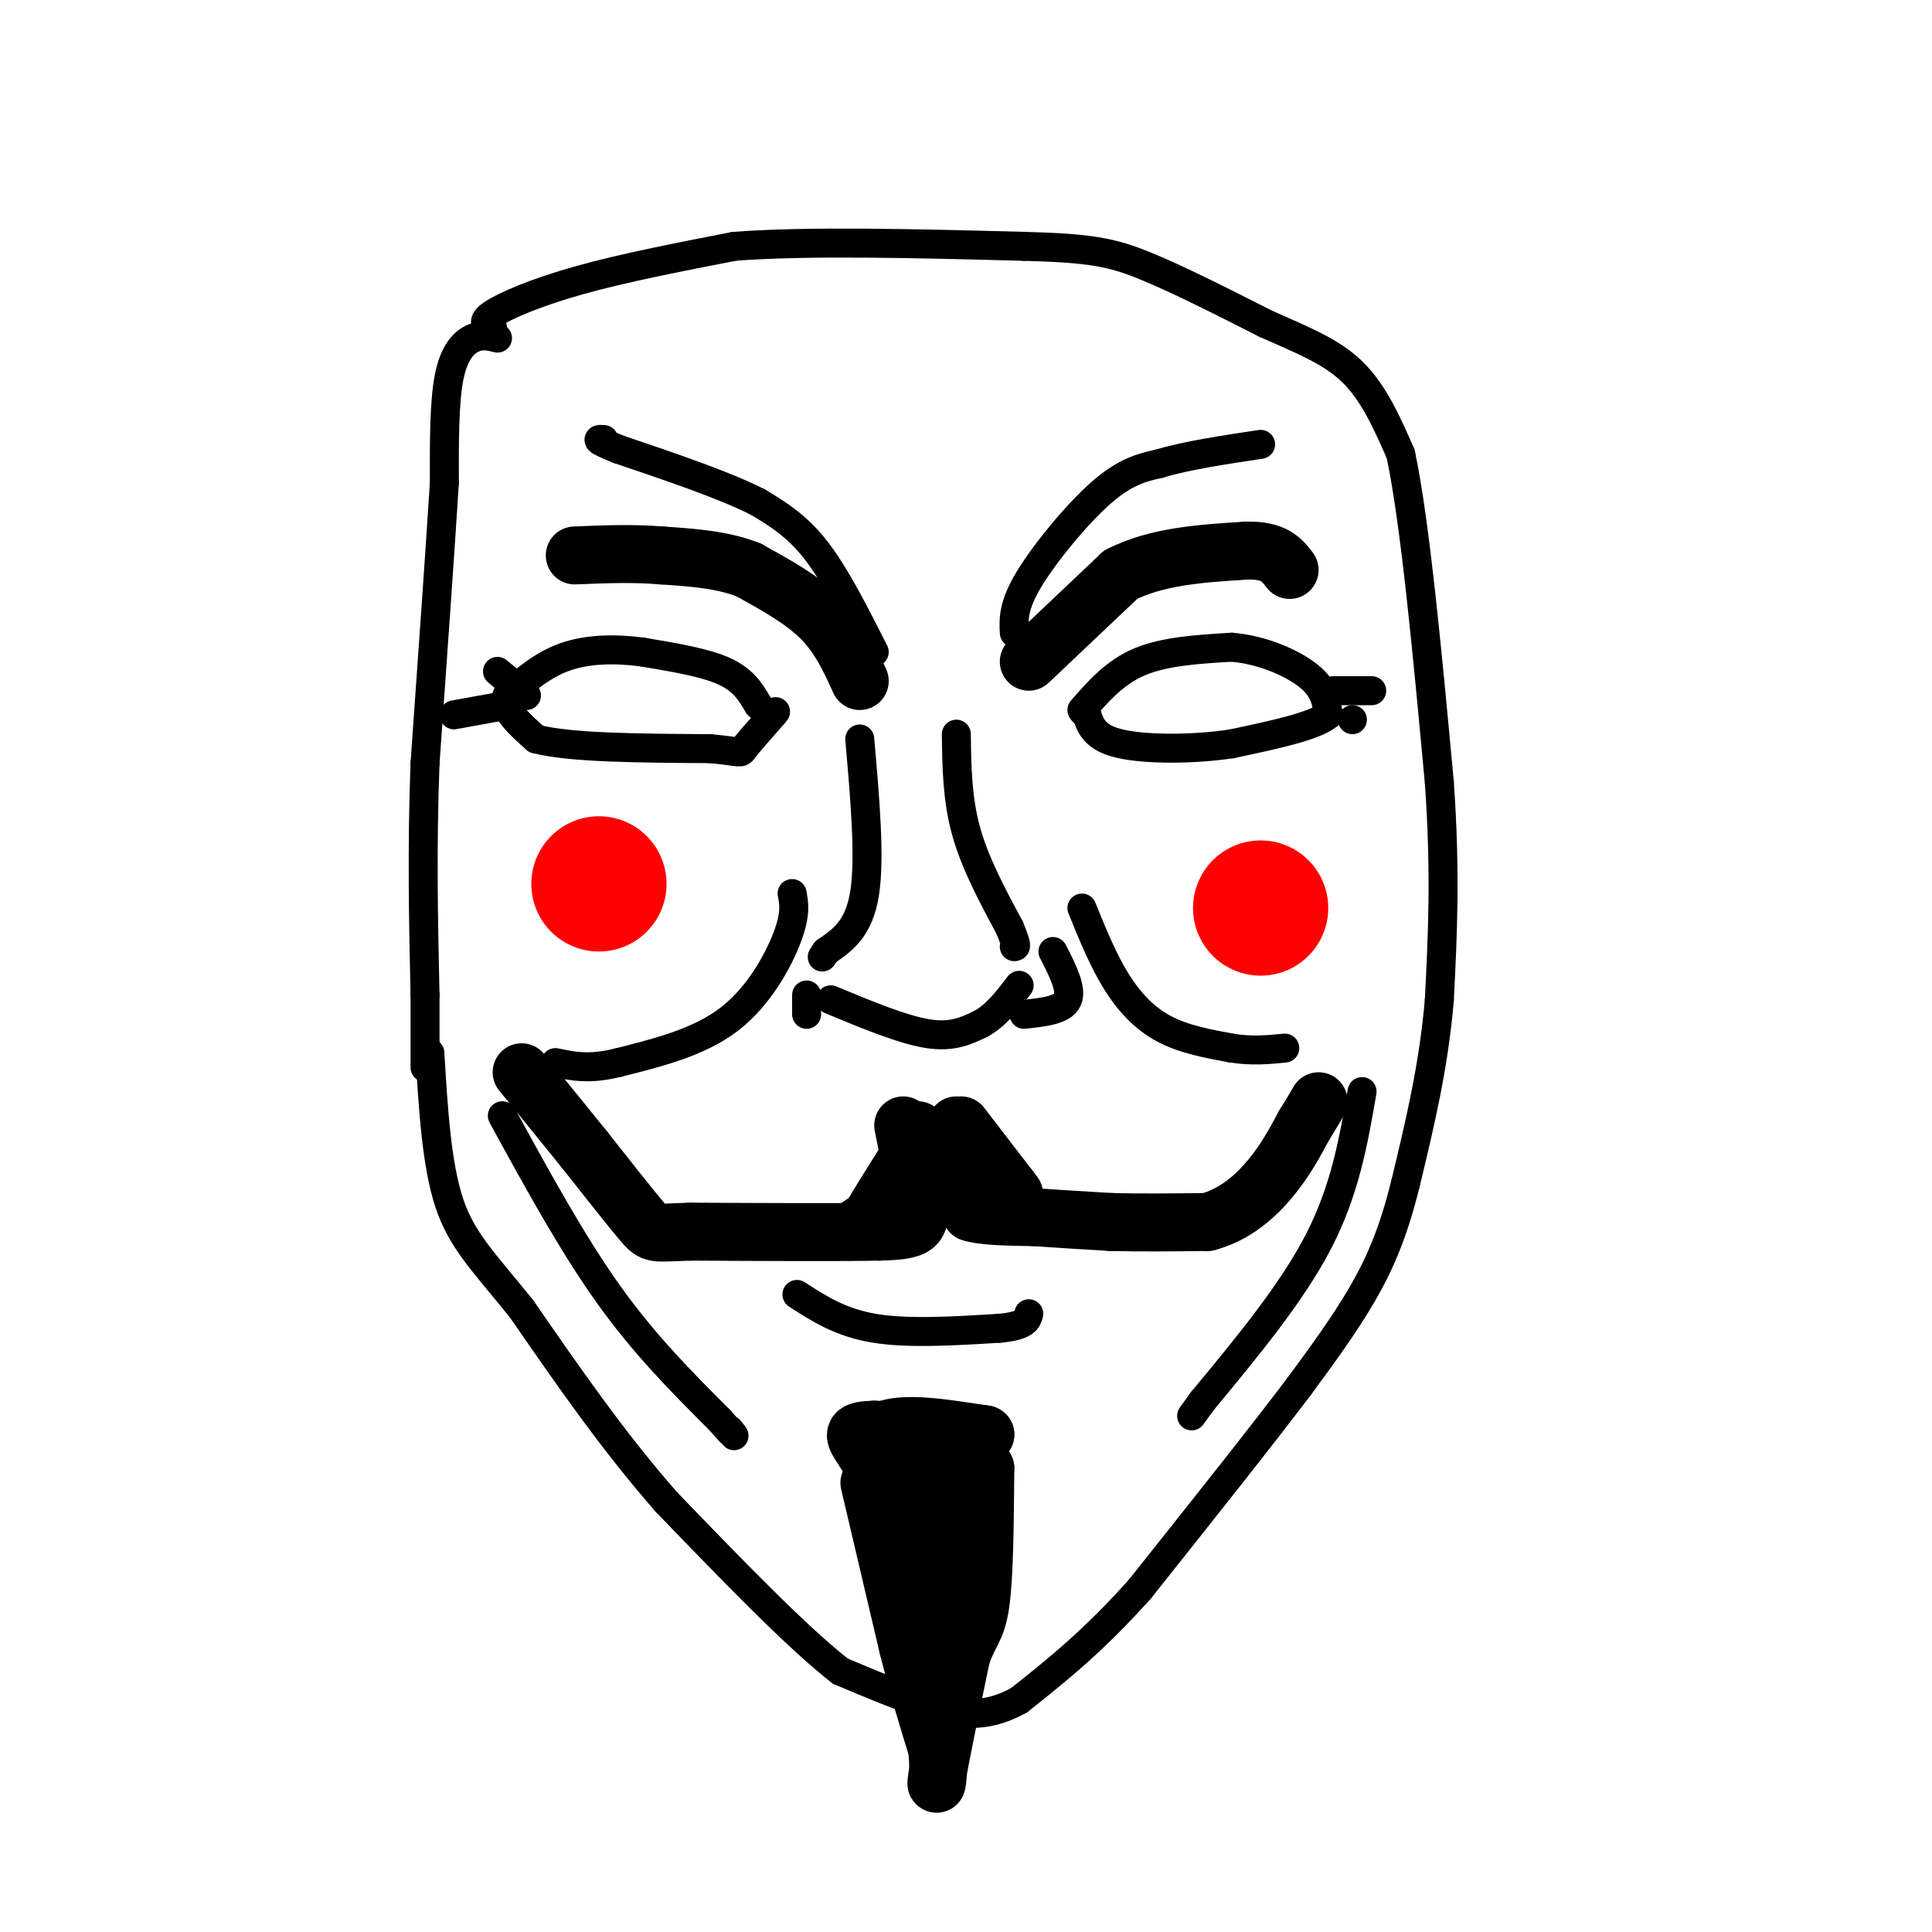<svg viewBox='0 0 400 400' version='1.1' xmlns='http://www.w3.org/2000/svg' xmlns:xlink='http://www.w3.org/1999/xlink'><g fill='none' stroke='rgb(0,0,0)' stroke-width='6' stroke-linecap='round' stroke-linejoin='round'><path d='M102,68c-1.289,-0.644 -2.578,-1.289 0,-3c2.578,-1.711 9.022,-4.489 18,-7c8.978,-2.511 20.489,-4.756 32,-7'/><path d='M152,51c15.333,-1.167 37.667,-0.583 60,0'/><path d='M212,51c13.778,0.356 18.222,1.244 25,4c6.778,2.756 15.889,7.378 25,12'/><path d='M262,67c7.444,3.333 13.556,5.667 18,10c4.444,4.333 7.222,10.667 10,17'/><path d='M290,94c3.000,14.167 5.500,41.083 8,68'/><path d='M298,162c1.333,18.833 0.667,31.917 0,45'/><path d='M298,207c-1.167,13.833 -4.083,25.917 -7,38'/><path d='M291,245c-2.511,10.178 -5.289,16.622 -9,23c-3.711,6.378 -8.356,12.689 -13,19'/><path d='M269,287c-7.667,10.167 -20.333,26.083 -33,42'/><path d='M236,329c-9.667,10.833 -17.333,16.917 -25,23'/><path d='M211,352c-7.311,4.111 -13.089,2.889 -19,1c-5.911,-1.889 -11.956,-4.444 -18,-7'/><path d='M174,346c-9.000,-7.000 -22.500,-21.000 -36,-35'/><path d='M138,311c-11.000,-12.500 -20.500,-26.250 -30,-40'/><path d='M108,271c-7.822,-9.733 -12.378,-14.067 -15,-22c-2.622,-7.933 -3.311,-19.467 -4,-31'/><path d='M103,70c-1.578,-0.400 -3.156,-0.800 -5,0c-1.844,0.800 -3.956,2.800 -5,8c-1.044,5.200 -1.022,13.600 -1,22'/><path d='M92,100c-0.833,13.333 -2.417,35.667 -4,58'/><path d='M88,158c-0.667,17.667 -0.333,32.833 0,48'/><path d='M88,206c0.000,10.500 0.000,12.750 0,15'/></g>
<g fill='none' stroke='rgb(0,0,0)' stroke-width='12' stroke-linecap='round' stroke-linejoin='round'><path d='M213,137c0.000,0.000 19.000,-18.000 19,-18'/><path d='M232,119c7.500,-3.833 16.750,-4.417 26,-5'/><path d='M258,114c5.833,-0.167 7.417,1.917 9,4'/><path d='M178,141c-2.083,-4.583 -4.167,-9.167 -8,-13c-3.833,-3.833 -9.417,-6.917 -15,-10'/><path d='M155,118c-5.500,-2.167 -11.750,-2.583 -18,-3'/><path d='M137,115c-6.000,-0.500 -12.000,-0.250 -18,0'/><path d='M187,233c0.000,0.000 3.000,15.000 3,15'/><path d='M190,248c0.556,3.622 0.444,5.178 -1,6c-1.444,0.822 -4.222,0.911 -7,1'/><path d='M182,255c-7.667,0.167 -23.333,0.083 -39,0'/><path d='M143,255c-7.756,0.222 -7.644,0.778 -10,-2c-2.356,-2.778 -7.178,-8.889 -12,-15'/><path d='M121,238c-4.167,-5.167 -8.583,-10.583 -13,-16'/><path d='M198,233c0.000,0.000 2.000,13.000 2,13'/><path d='M200,246c0.333,2.333 0.167,1.667 0,1'/><path d='M200,247c0.167,0.833 0.583,2.417 1,4'/><path d='M201,251c2.333,0.833 7.667,0.917 13,1'/><path d='M214,252c4.833,0.333 10.417,0.667 16,1'/><path d='M230,253c6.000,0.167 13.000,0.083 20,0'/><path d='M250,253c5.689,-1.511 9.911,-5.289 13,-9c3.089,-3.711 5.044,-7.356 7,-11'/><path d='M270,233c1.667,-2.667 2.333,-3.833 3,-5'/><path d='M190,238c0.000,0.000 -9.000,13.000 -9,13'/><path d='M181,251c-0.167,0.000 3.917,-6.500 8,-13'/><path d='M199,233c0.000,0.000 10.000,13.000 10,13'/><path d='M209,246c1.667,2.167 0.833,1.083 0,0'/><path d='M190,234c-1.833,5.250 -3.667,10.500 -6,14c-2.333,3.500 -5.167,5.250 -8,7'/><path d='M180,307c0.000,0.000 8.000,34.000 8,34'/><path d='M188,341c2.333,9.167 4.167,15.083 6,21'/><path d='M194,362c0.711,5.711 -0.511,9.489 0,6c0.511,-3.489 2.756,-14.244 5,-25'/><path d='M199,343c1.622,-5.089 3.178,-5.311 4,-11c0.822,-5.689 0.911,-16.844 1,-28'/><path d='M204,304c-2.833,-5.000 -10.417,-3.500 -18,-2'/><path d='M186,302c-3.822,-1.333 -4.378,-3.667 -3,1c1.378,4.667 4.689,16.333 8,28'/><path d='M191,331c2.133,-2.089 3.467,-21.311 4,-27c0.533,-5.689 0.267,2.156 0,10'/><path d='M195,314c-0.133,9.689 -0.467,28.911 -1,32c-0.533,3.089 -1.267,-9.956 -2,-23'/><path d='M192,323c-2.167,-8.000 -6.583,-16.500 -11,-25'/><path d='M181,298c2.000,-4.333 12.500,-2.667 23,-1'/><path d='M204,297c0.000,-0.333 -11.500,-0.667 -23,-1'/><path d='M181,296c-4.511,0.111 -4.289,0.889 -3,3c1.289,2.111 3.644,5.556 6,9'/><path d='M184,308c1.000,1.833 0.500,1.917 0,2'/></g>
<g fill='none' stroke='rgb(0,0,0)' stroke-width='6' stroke-linecap='round' stroke-linejoin='round'><path d='M224,147c3.417,-3.917 6.833,-7.833 12,-10c5.167,-2.167 12.083,-2.583 19,-3'/><path d='M255,134c6.333,0.511 12.667,3.289 16,6c3.333,2.711 3.667,5.356 4,8'/><path d='M275,148c-2.667,2.333 -11.333,4.167 -20,6'/><path d='M255,154c-7.911,1.200 -17.689,1.200 -23,0c-5.311,-1.200 -6.156,-3.600 -7,-6'/><path d='M225,148c-1.167,-1.000 -0.583,-0.500 0,0'/><path d='M157,146c-1.500,-2.583 -3.000,-5.167 -7,-7c-4.000,-1.833 -10.500,-2.917 -17,-4'/><path d='M133,135c-5.667,-0.756 -11.333,-0.644 -16,1c-4.667,1.644 -8.333,4.822 -12,8'/><path d='M105,144c-1.000,2.833 2.500,5.917 6,9'/><path d='M111,153c7.000,1.833 21.500,1.917 36,2'/><path d='M147,155c6.889,0.622 6.111,1.178 7,0c0.889,-1.178 3.444,-4.089 6,-7'/><path d='M160,148c1.000,-1.167 0.500,-0.583 0,0'/><path d='M109,144c0.000,0.000 -6.000,-5.000 -6,-5'/><path d='M105,146c0.000,0.000 -11.000,2.000 -11,2'/><path d='M276,143c0.000,0.000 8.000,0.000 8,0'/><path d='M280,149c0.000,0.000 0.000,0.000 0,0'/><path d='M210,131c-0.133,-2.778 -0.267,-5.556 3,-11c3.267,-5.444 9.933,-13.556 15,-18c5.067,-4.444 8.533,-5.222 12,-6'/><path d='M240,96c5.500,-1.667 13.250,-2.833 21,-4'/><path d='M181,135c-4.000,-7.917 -8.000,-15.833 -12,-21c-4.000,-5.167 -8.000,-7.583 -12,-10'/><path d='M157,104c-6.833,-3.500 -17.917,-7.250 -29,-11'/><path d='M128,93c-5.333,-2.167 -4.167,-2.083 -3,-2'/><path d='M224,188c2.156,5.311 4.311,10.622 7,15c2.689,4.378 5.911,7.822 10,10c4.089,2.178 9.044,3.089 14,4'/><path d='M255,217c4.167,0.667 7.583,0.333 11,0'/><path d='M164,185c0.400,2.111 0.800,4.222 -1,9c-1.800,4.778 -5.800,12.222 -12,17c-6.200,4.778 -14.600,6.889 -23,9'/><path d='M128,220c-6.000,1.500 -9.500,0.750 -13,0'/><path d='M172,207c7.417,3.083 14.833,6.167 20,7c5.167,0.833 8.083,-0.583 11,-2'/><path d='M203,212c3.167,-1.667 5.583,-4.833 8,-8'/><path d='M178,153c1.083,12.333 2.167,24.667 1,32c-1.167,7.333 -4.583,9.667 -8,12'/><path d='M171,197c-1.333,2.000 -0.667,1.000 0,0'/><path d='M198,152c0.083,6.667 0.167,13.333 2,20c1.833,6.667 5.417,13.333 9,20'/><path d='M209,192c1.667,4.000 1.333,4.000 1,4'/><path d='M218,197c2.000,3.917 4.000,7.833 3,10c-1.000,2.167 -5.000,2.583 -9,3'/><path d='M167,206c0.000,0.000 0.000,4.000 0,4'/><path d='M165,268c4.500,2.917 9.000,5.833 16,7c7.000,1.167 16.500,0.583 26,0'/><path d='M207,275c5.333,-0.500 5.667,-1.750 6,-3'/><path d='M282,226c-1.750,10.167 -3.500,20.333 -9,31c-5.500,10.667 -14.750,21.833 -24,33'/><path d='M249,290c-4.000,5.500 -2.000,2.750 0,0'/><path d='M104,231c7.250,13.250 14.500,26.500 22,37c7.500,10.500 15.250,18.250 23,26'/><path d='M149,294c4.167,4.667 3.083,3.333 2,2'/></g>
<g fill='none' stroke='rgb(255,0,0)' stroke-width='28' stroke-linecap='round' stroke-linejoin='round'><path d='M261,188c0.000,0.000 0.000,0.000 0,0'/><path d='M124,183c0.000,0.000 0.000,0.000 0,0'/></g>
</svg>